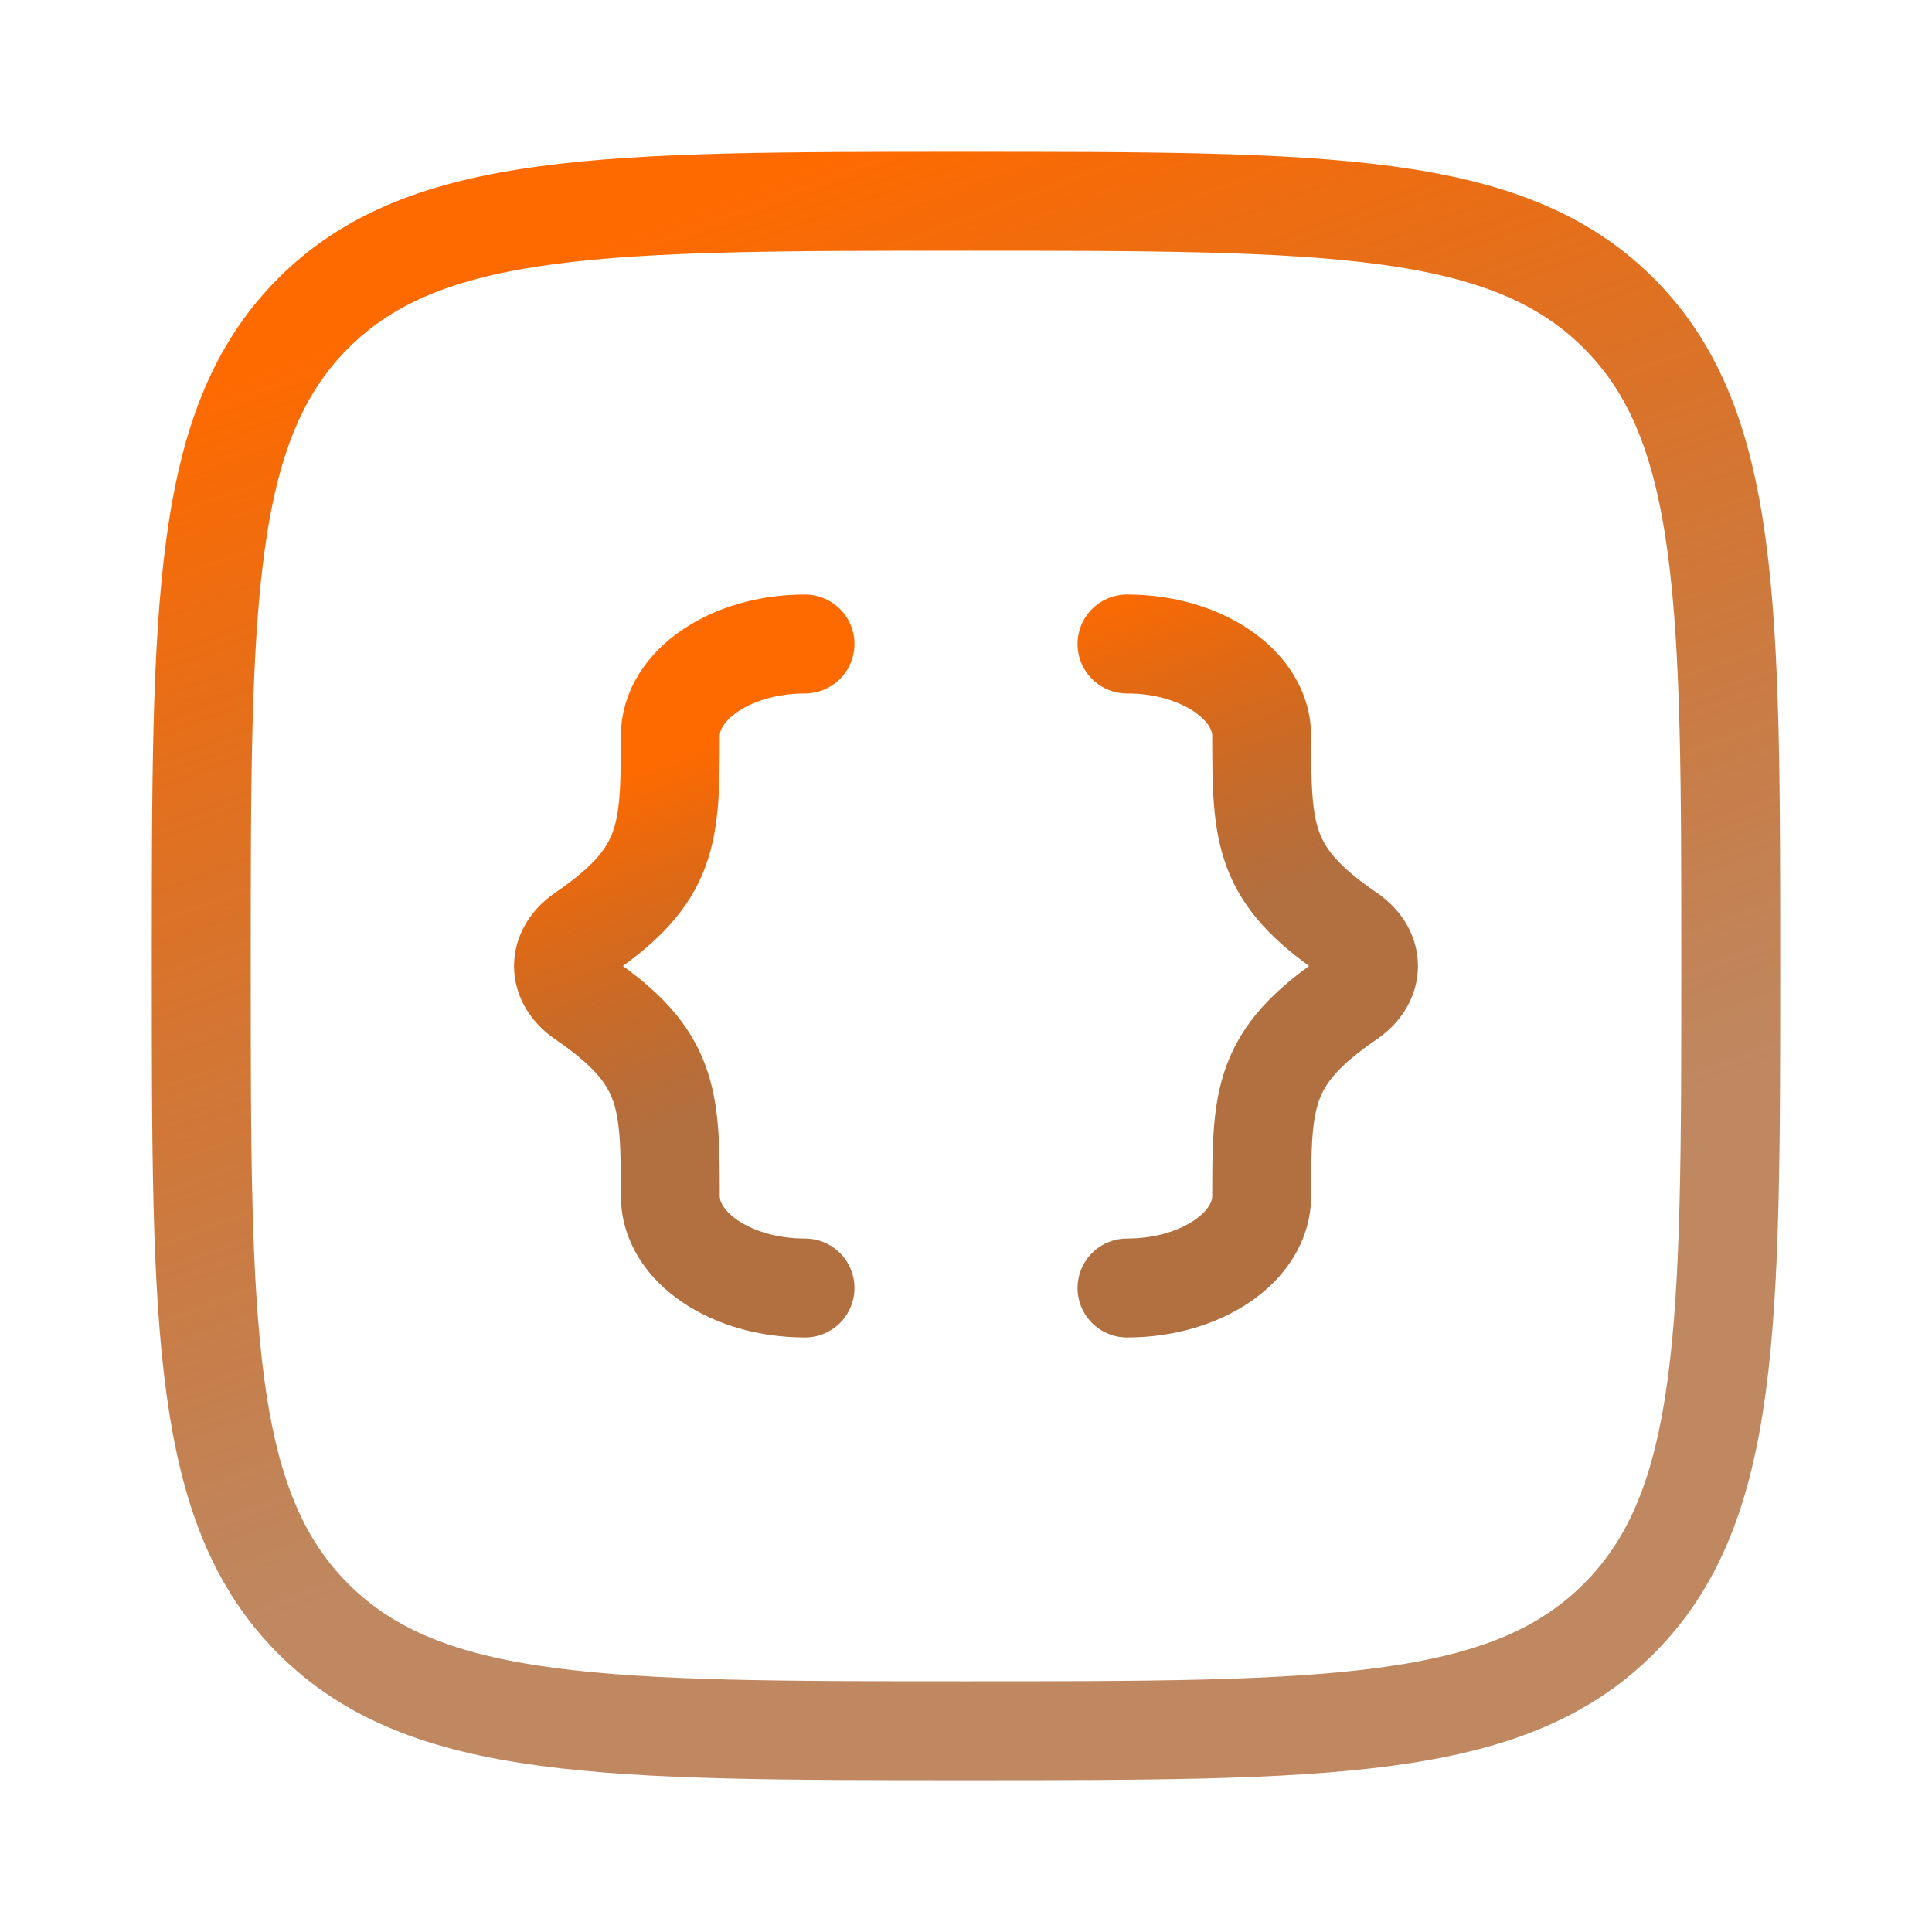 <svg width="166" height="166" viewBox="0 0 166 166" fill="none" xmlns="http://www.w3.org/2000/svg">
<path d="M96.833 110.667C103.225 110.667 108.407 107.127 108.407 102.762C108.407 94.319 108.501 90.841 115.889 85.795C118.148 84.251 118.148 81.749 115.889 80.205C108.501 75.159 108.407 71.681 108.407 63.238C108.407 58.872 103.225 55.333 96.833 55.333M69.167 110.667C62.775 110.667 57.593 107.127 57.593 102.762C57.593 94.319 57.499 90.841 50.111 85.795C47.852 84.251 47.852 81.749 50.111 80.205C57.499 75.159 57.593 71.681 57.593 63.238C57.593 58.872 62.775 55.333 69.167 55.333" stroke="url(#paint0_linear_31_16)" stroke-width="8.5" stroke-linecap="round" stroke-linejoin="round"/>
<path d="M17.292 83C17.292 52.025 17.292 36.537 26.914 26.914C36.537 17.292 52.025 17.292 83 17.292C113.975 17.292 129.463 17.292 139.086 26.914C148.708 36.537 148.708 52.025 148.708 83C148.708 113.975 148.708 129.463 139.086 139.086C129.463 148.708 113.975 148.708 83 148.708C52.025 148.708 36.537 148.708 26.914 139.086C17.292 129.463 17.292 113.975 17.292 83Z" stroke="url(#paint1_linear_31_16)" stroke-width="8.5" stroke-linejoin="round"/>
<defs>
<linearGradient id="paint0_linear_31_16" x1="83" y1="55.333" x2="93.5" y2="83" gradientUnits="userSpaceOnUse">
<stop stop-color="#FE6A00"/>
<stop offset="1" stop-color="#983F00" stop-opacity="0.75"/>
</linearGradient>
<linearGradient id="paint1_linear_31_16" x1="61.151" y1="17.292" x2="96.5" y2="112" gradientUnits="userSpaceOnUse">
<stop stop-color="#FE6A00"/>
<stop offset="1" stop-color="#983F00" stop-opacity="0.62"/>
</linearGradient>
</defs>
</svg>
